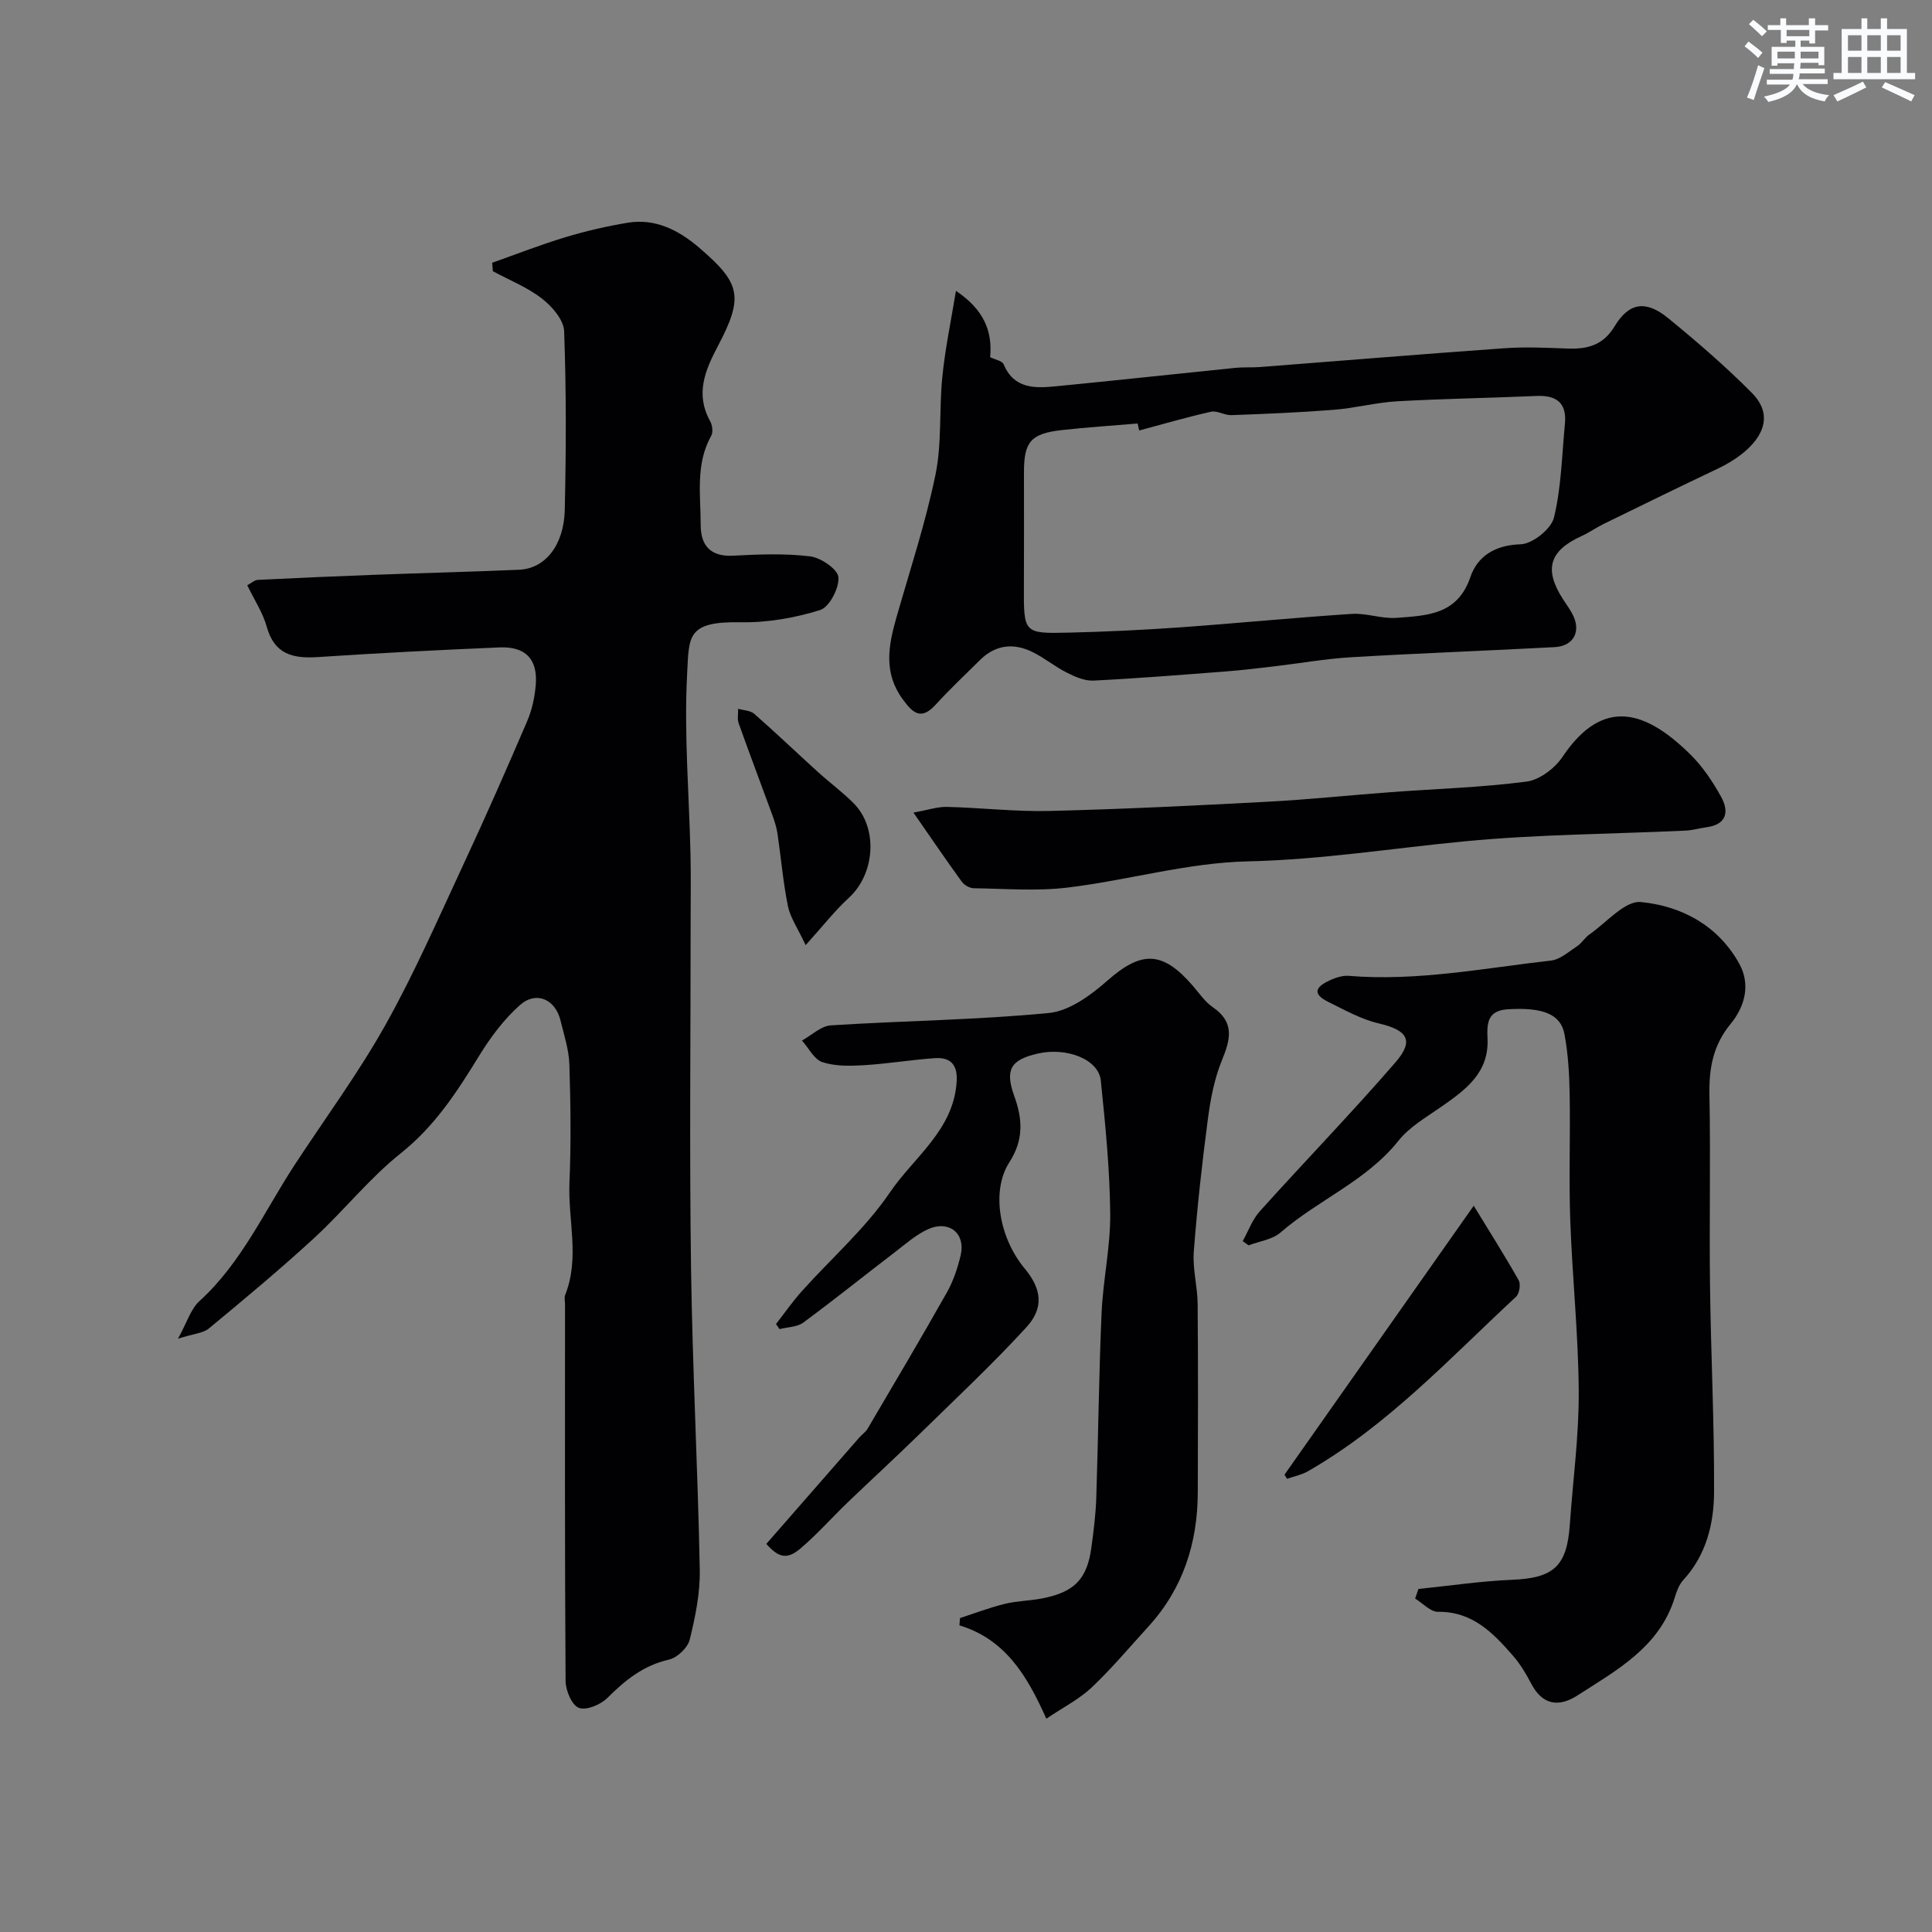 <svg enable-background="new 0 0 400 400" viewBox="0 0 400 400" xmlns="http://www.w3.org/2000/svg"><rect x="0" y="0" width="400" height="400" fill="#808080" stroke="none"/><g fill="#010103"><path d="m36.85 277.16c1.86-3.35 2.64-6.14 4.45-7.79 8.7-7.92 13.4-18.54 19.65-28.11 6.31-9.66 13.21-18.99 18.84-29.04 6.03-10.76 10.98-22.14 16.2-33.34 4.55-9.76 8.89-19.62 13.13-29.51 1.01-2.35 1.59-4.98 1.8-7.54.45-5.33-2.09-8.02-7.51-7.79-12.54.53-25.08 1.17-37.6 2-5.15.34-8.99-.55-10.58-6.27-.82-2.95-2.61-5.63-4.04-8.6.82-.43 1.49-1.08 2.2-1.11 8.1-.41 16.2-.76 24.3-1.06 9.93-.37 19.87-.61 29.8-1.04 5.35-.23 9.27-5.03 9.44-12.4.28-12.33.32-24.67-.13-36.99-.09-2.35-2.5-5.13-4.59-6.75-3.03-2.35-6.74-3.82-10.17-5.67-.05-.58-.09-1.16-.14-1.75 5.06-1.79 10.07-3.75 15.2-5.3 4.2-1.27 8.51-2.26 12.83-2.98 5.78-.96 10.6 1.55 14.82 5.16 8.61 7.36 9.25 10.17 3.9 20.33-2.69 5.11-4.73 9.95-1.63 15.57.46.83.66 2.29.23 3.04-3.29 5.88-2.18 12.25-2.18 18.46 0 4.18 1.95 6.62 6.7 6.37 5.32-.28 10.72-.5 15.97.14 2.22.27 5.73 2.68 5.85 4.33.17 2.25-1.88 6.18-3.79 6.78-5.23 1.63-10.91 2.63-16.38 2.53-11.33-.22-10.74 2.95-11.16 10.77-.65 12.38.42 24.85.7 37.29.1 4.5.03 9 .03 13.5 0 24-.26 48 .08 71.99.29 20.87 1.41 41.74 1.81 62.61.09 4.84-.92 9.78-2.09 14.51-.41 1.67-2.6 3.72-4.31 4.11-5.29 1.2-9.05 4.26-12.74 7.94-1.39 1.39-4.37 2.63-5.9 2.04-1.45-.55-2.72-3.58-2.74-5.53-.18-26-.12-51.99-.12-77.99 0-.67-.19-1.41.04-1.99 3.05-7.64.55-15.49.88-23.23.35-8.15.24-16.33-.02-24.49-.1-3.04-1.1-6.07-1.83-9.07-1.07-4.42-5.05-6.2-8.45-3.16-3.31 2.95-6.09 6.7-8.43 10.51-4.55 7.42-9.15 14.52-16.18 20.12-6.53 5.2-11.82 11.93-18 17.61-7.02 6.45-14.35 12.56-21.7 18.64-1.21 1.02-3.21 1.12-6.44 2.15z"/><path d="m293.67 328.98c6.46-.66 12.9-1.63 19.37-1.9 8.58-.35 11.37-2.76 11.97-11.37.64-9.2 1.9-18.39 1.85-27.58-.07-11.87-1.34-23.72-1.76-35.6-.3-8.65.04-17.33-.12-25.99-.07-4.15-.31-8.35-1.07-12.42-.77-4.1-4.37-5.61-11.71-5.16-4.32.26-4.36 2.97-4.22 6.15.29 7.04-4.59 10.56-9.6 14.05-3.08 2.15-6.54 4.13-8.82 6.99-6.65 8.36-16.63 12.25-24.43 19.02-1.7 1.48-4.39 1.81-6.63 2.67-.4-.29-.81-.59-1.21-.88 1.16-2.08 1.99-4.46 3.54-6.18 9.29-10.32 18.97-20.31 28.06-30.8 3.98-4.59 2.51-6.7-3.45-8.1-3.65-.85-7.08-2.8-10.5-4.48-3.82-1.89-1.93-3.41.59-4.53 1.15-.51 2.52-.93 3.74-.83 14.12 1.16 27.95-1.59 41.85-3.17 1.91-.22 3.7-1.85 5.43-2.99.95-.63 1.58-1.75 2.52-2.41 3.53-2.44 7.34-7.03 10.65-6.71 8.4.8 16.02 4.86 20.39 12.79 2.39 4.34 1.1 8.91-1.8 12.43-3.63 4.41-4.49 9.15-4.39 14.64.26 13.16-.05 26.32.12 39.49.18 14.27.9 28.53.84 42.79-.03 6.6-1.62 13.06-6.39 18.25-.85.92-1.34 2.27-1.72 3.5-3.15 10.34-11.97 15.09-20.17 20.37-3.87 2.49-7.26 2.02-9.59-2.46-1.05-2.01-2.25-4.02-3.73-5.72-4.13-4.74-8.4-9.22-15.55-9.13-1.57.02-3.16-1.78-4.74-2.74.22-.66.45-1.33.68-1.99z"/><path d="m216.63 355.84c-4.04-9.09-8.58-16.46-17.99-19.33.04-.5.08-1.01.12-1.51 3.09-1 6.13-2.17 9.28-2.94 2.53-.62 5.2-.63 7.76-1.13 6.64-1.3 9.26-3.99 10.15-10.47.47-3.42.9-6.86 1.02-10.3.42-12.77.54-25.54 1.1-38.3.3-6.88 1.85-13.73 1.79-20.58-.09-9.2-1.01-18.4-1.95-27.56-.45-4.4-7.08-6.99-13.15-5.57-5.51 1.29-6.74 3.32-4.76 8.8 1.74 4.81 1.95 9.06-1.03 13.7-3.82 5.94-2.07 15.67 3.17 21.97 3.48 4.19 4.09 8.11.35 12.19-7.02 7.65-14.62 14.77-22.05 22.04-4.91 4.8-9.98 9.45-14.94 14.21-3.29 3.16-6.33 6.62-9.8 9.56-2.81 2.37-4.54 1.84-7.04-.97 6.44-7.37 12.84-14.7 19.25-22.03.55-.63 1.3-1.11 1.71-1.81 5.52-9.38 11.07-18.74 16.42-28.22 1.33-2.37 2.24-5.06 2.86-7.72 1.05-4.47-2.37-7.31-6.7-5.4-2.48 1.1-4.63 3.02-6.82 4.7-6.37 4.87-12.62 9.9-19.07 14.66-1.28.94-3.26.92-4.91 1.35-.25-.35-.5-.7-.74-1.05 1.77-2.26 3.41-4.63 5.32-6.77 6.11-6.82 13.16-12.97 18.25-20.46 4.99-7.35 13.25-12.94 13.84-23.03.21-3.48-1.33-5.01-4.52-4.79-4.91.34-9.78 1.16-14.69 1.46-2.87.17-5.94.24-8.6-.64-1.71-.56-2.83-2.92-4.22-4.47 1.99-1.09 3.92-3 5.97-3.14 15.04-.96 30.16-1.11 45.14-2.56 4.25-.41 8.69-3.68 12.11-6.69 7.06-6.23 11.44-6.24 17.78 1.15 1.29 1.51 2.47 3.25 4.06 4.34 4.58 3.14 3.65 6.69 1.87 11.03-1.56 3.82-2.36 8.06-2.9 12.19-1.2 9.1-2.21 18.24-2.91 27.4-.27 3.55.77 7.19.8 10.79.11 13 .07 26 .03 39-.03 10.49-3.03 19.92-10.21 27.8-3.9 4.28-7.64 8.74-11.83 12.7-2.6 2.42-5.94 4.11-9.32 6.4z"/><path d="m197.92 60.22c5.77 3.88 7.58 8.31 7.08 13.73 1.04.52 2.49.75 2.78 1.46 2.16 5.13 6.47 4.99 10.81 4.57 12.4-1.21 24.79-2.56 37.19-3.82 1.65-.17 3.33-.04 4.98-.16 16.9-1.3 33.78-2.7 50.69-3.9 4.31-.31 8.66-.1 12.99.06 4.12.16 7.43-.6 9.84-4.59 2.99-4.96 6.47-5.48 11.11-1.69 5.99 4.9 11.88 9.98 17.33 15.48 6.12 6.18-.19 12.4-6.99 15.63-7.91 3.76-15.78 7.6-23.64 11.45-1.6.78-3.06 1.83-4.67 2.56-6.65 3.03-7.81 6.87-3.82 13.06.62.96 1.3 1.88 1.85 2.88 2.02 3.6.49 6.82-3.56 7.04-14.03.75-28.07 1.26-42.09 2.09-5.37.32-10.71 1.27-16.07 1.9-3.25.38-6.51.78-9.77 1.03-9.19.71-18.38 1.45-27.58 1.91-1.81.09-3.8-.79-5.49-1.64-2.47-1.24-4.65-3.06-7.13-4.28-3.91-1.92-7.65-1.52-10.86 1.66-3.08 3.05-6.24 6.02-9.16 9.22-3 3.29-4.68 1.86-6.83-1.08-4.03-5.48-2.99-11.08-1.33-16.9 2.81-9.84 6.04-19.6 8.1-29.6 1.35-6.56.73-13.51 1.42-20.24.56-5.74 1.76-11.39 2.82-17.83zm37.94 28.91c-.11-.48-.22-.97-.33-1.45-5.25.45-10.51.78-15.74 1.37-6.37.72-7.79 2.42-7.79 8.72 0 7.86.03 15.71-.01 23.57-.05 9.75-.07 9.86 9.25 9.64 7.59-.18 15.19-.54 22.77-1.07 11.96-.85 23.9-2.03 35.87-2.81 3.06-.2 6.22 1.06 9.28.82 6.23-.48 12.6-.58 15.27-8.45 1.45-4.28 5.07-6.63 10.39-6.78 2.45-.07 6.33-3.16 6.91-5.53 1.53-6.28 1.64-12.91 2.27-19.41.42-4.34-1.74-5.96-5.93-5.77-9.58.43-19.19.56-28.76 1.1-4.39.25-8.72 1.41-13.11 1.76-7.07.56-14.17.85-21.26 1.11-1.4.05-2.93-.99-4.22-.7-4.99 1.11-9.91 2.55-14.86 3.88z"/><path d="m189.12 168.24c2.96-.53 4.97-1.23 6.96-1.18 7.1.17 14.21 1.02 21.29.84 15.03-.37 30.06-1.11 45.08-1.91 8.54-.45 17.06-1.36 25.59-1.99 9.35-.69 18.74-.97 28.02-2.18 2.7-.35 5.85-2.75 7.44-5.12 8.57-12.8 17.58-9.26 26.47-.5 2.52 2.48 4.59 5.57 6.32 8.68 1.71 3.06 1.33 5.81-3 6.4-1.44.19-2.87.62-4.32.69-15.19.71-30.44.76-45.56 2.2-15.04 1.44-29.91 3.83-45.13 4.17-12.44.28-24.77 3.91-37.22 5.42-6.4.78-12.97.23-19.46.14-.84-.01-1.96-.65-2.47-1.35-3.22-4.43-6.32-8.99-10.01-14.31z"/><path d="m265.94 305.32c12.87-18.29 25.74-36.59 39.18-55.69 3.19 5.23 6.38 10.26 9.31 15.44.46.81.14 2.77-.55 3.41-13.77 12.77-26.6 26.69-43.13 36.15-1.3.74-2.85 1.04-4.28 1.54-.18-.28-.36-.56-.53-.85z"/><path d="m166.8 195.68c-1.69-3.61-3.2-5.74-3.67-8.08-1-4.94-1.42-10-2.16-15-.19-1.27-.58-2.52-1.02-3.73-2.33-6.38-4.74-12.73-7.02-19.13-.32-.89-.08-1.99-.1-2.99 1.13.33 2.53.34 3.33 1.04 4.47 3.92 8.76 8.03 13.16 12.02 2.43 2.21 5.1 4.17 7.41 6.49 5.13 5.15 4.43 14.63-.99 19.59-2.9 2.65-5.35 5.82-8.94 9.79z"/></g><path d="m361.2 9.6.8-1c.9.7 1.9 1.4 2.9 2.3l-.9 1.1c-1-1-2-1.8-2.8-2.4zm.5 10.6c.9-2.1 1.6-4.3 2.3-6.7.4.2.8.4 1.3.6-.7 2.1-1.5 4.3-2.2 6.6zm.4-15.2.9-.9c1 .8 2 1.6 2.8 2.4l-1 1c-.9-.9-1.8-1.7-2.7-2.5zm12.5-1.2h1.2v1.4h2.7v1.1h-2.7v2.7h-1.2v-.6h-1.8v1.3h4.9v3.8h-1.2v-.5h-3.7c0 .4-.1.9-.1 1.2h5.1v1h-5.2c0 .5-.1.9-.2 1.2h6v1h-5.2c1.1 1.3 2.9 2 5.5 2.3-.4.4-.7.8-.9 1.3-2.9-.5-4.8-1.6-5.7-3.5h-.1c-.8 1.7-2.7 2.9-5.9 3.6-.2-.4-.6-.8-.9-1.1 2.8-.6 4.6-1.4 5.4-2.5h-4.8v-1h5.3c.1-.3.2-.7.2-1.2h-4.9v-1h5c0-.4 0-.8.1-1.2h-3.5v.5h-1.2v-3.9h4.9v-1.3h-1.8v.5h-1.2v-2.7h-2.7v-1h2.6v-1.4h1.2v1.4h4.7v-1.4zm-6.6 8.3h3.6c0-.4 0-.9 0-1.4h-3.6zm1.9-4.6h4.7v-1.3h-4.7zm6.6 3.2h-3.7v1.4h3.7z" fill="#fafbfc"/><path d="m385.3 3.8h1.3v2.2h2.8v-2.2h1.3v2.2h4.1v9.1h1.7v1.3h-16.9v-1.3h1.7v-9.1h4.1v-2.2zm.4 13.1.7 1.2c-1.8.9-3.8 1.9-6 2.9-.2-.4-.5-.8-.8-1.3 2.3-1 4.3-1.9 6.1-2.8zm-3.1-6.4h2.8v-3.2h-2.8zm0 4.6h2.8v-3.3h-2.8zm4-4.6h2.8v-3.2h-2.8zm0 4.6h2.8v-3.3h-2.8zm3.7 1.9c2.1.9 4.1 1.8 6.1 2.7l-.7 1.3c-2.2-1.1-4.2-2-6.1-2.9zm3.2-9.7h-2.8v3.2h2.8zm-2.8 7.8h2.8v-3.3h-2.8z" fill="#fafbfc"/></svg>